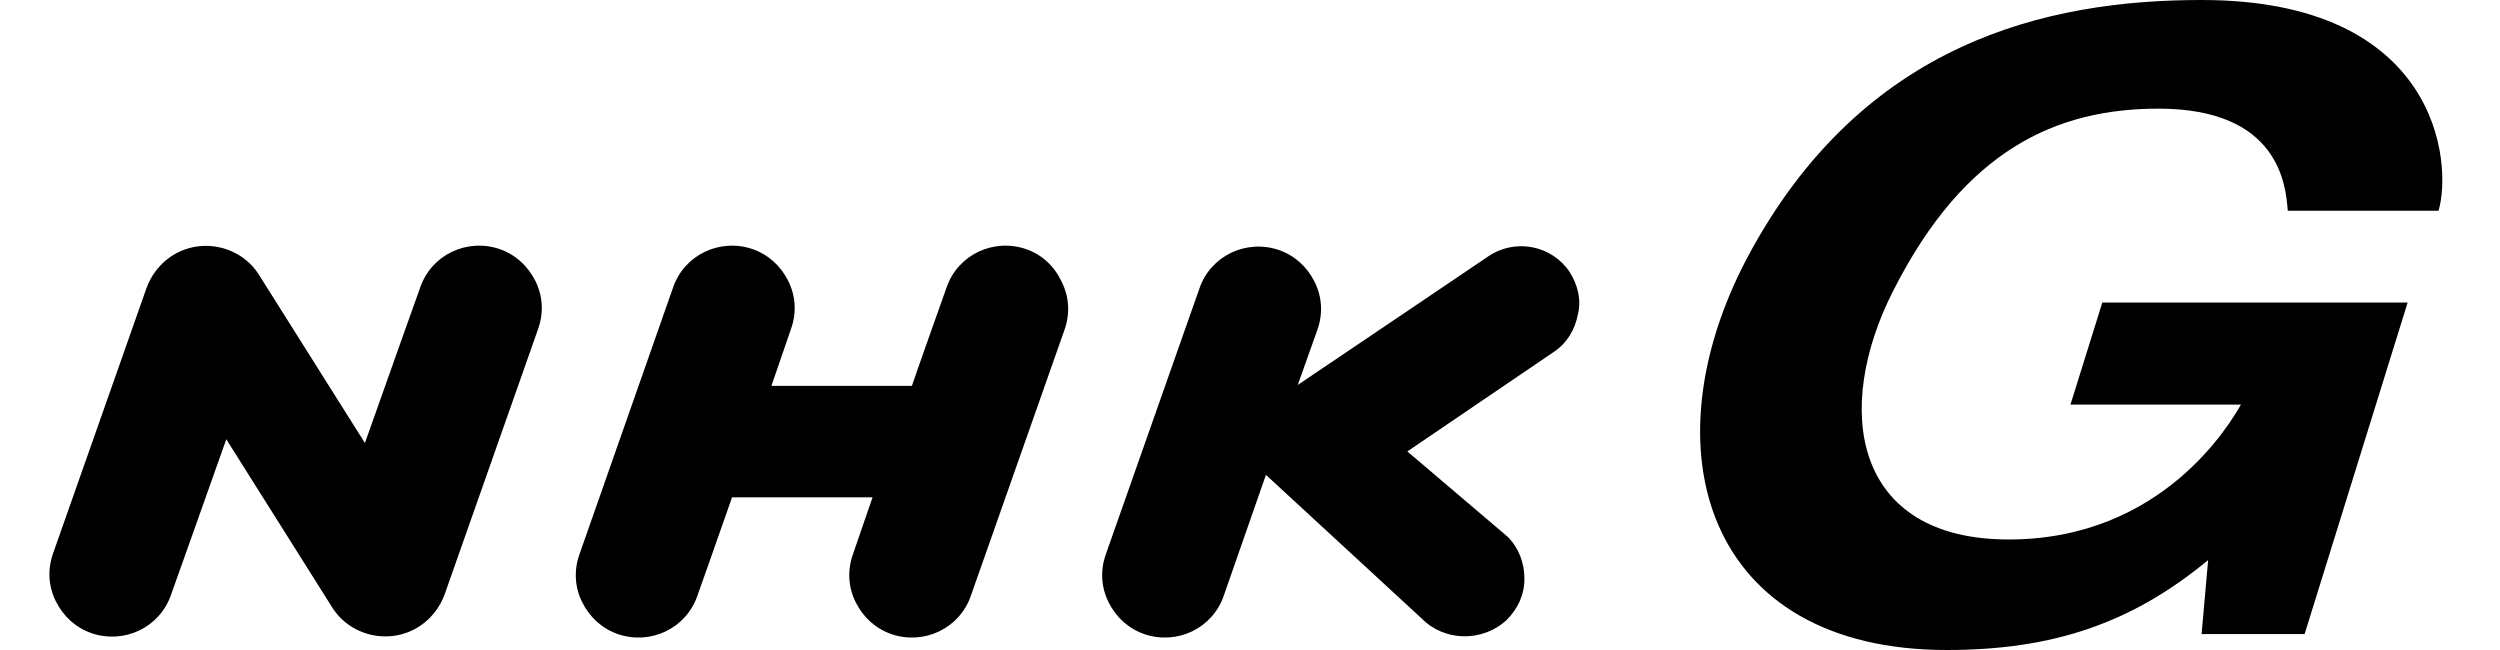 <svg height="650" viewBox="3.2 3.5 256.8 69.4" width="2500" xmlns="http://www.w3.org/2000/svg"><path d="m228.6 15.1c12.9 0 13.6 8.2 13.8 10.9h16.1c1.5-5.1 0-22.5-25.3-22.5-16.4 0-36.2 4.4-48.5 27.5-10.8 20.4-4.5 41.9 21.3 41.9 11.4 0 19.8-2.9 27.9-9.6l-.7 7.9h11l11-35.4h-32.6l-3.4 10.9h18.2c-1.1 1.9-8.3 14.4-24.8 14.4-16.6 0-18.8-13.9-12.3-26.6 7.6-15 17.4-19.4 28.3-19.4zm-120.9 15c-3.5-1.2-7.3.6-8.5 4.1 0 0-3.2 9-3.7 10.5h-15l2.1-6.1c.6-1.7.5-3.5-.3-5.1s-2.1-2.8-3.8-3.4c-3.5-1.2-7.3.6-8.5 4.1l-10 28.5c-.6 1.7-.5 3.5.3 5.1s2.1 2.8 3.8 3.4c3.5 1.2 7.3-.6 8.5-4.1 0 0 2.8-7.9 3.7-10.5h15l-2.1 6.1c-.6 1.7-.5 3.5.3 5.1s2.1 2.8 3.8 3.4c3.5 1.2 7.3-.6 8.5-4.1l10-28.4c.6-1.7.5-3.5-.3-5.1-.8-1.7-2.1-2.9-3.8-3.5m-56.2 0c-3.5-1.2-7.3.6-8.5 4.1 0 0-4.1 11.5-5.9 16.6l-11.4-18.1c-1.4-2.1-3.9-3.2-6.4-2.9s-4.6 2-5.5 4.4l-10 28.4c-.6 1.7-.5 3.5.3 5.1s2.1 2.8 3.8 3.4c3.5 1.2 7.3-.6 8.5-4.1 0 0 4.1-11.5 5.9-16.6l11.4 18.1c1.4 2.1 3.9 3.2 6.4 2.9s4.6-2 5.5-4.4l10-28.4c.6-1.7.5-3.5-.3-5.1s-2.1-2.8-3.8-3.4m114.2 2.4c-1.9-2.8-5.8-3.6-8.7-1.6 0 0-13.9 9.4-20.3 13.7l2.1-5.9c.6-1.7.5-3.5-.3-5.1s-2.1-2.8-3.8-3.4c-3.5-1.2-7.3.6-8.5 4.1l-10 28.4c-.6 1.7-.5 3.5.3 5.1s2.1 2.8 3.8 3.4c3.5 1.2 7.3-.6 8.5-4.1 0 0 3.1-8.9 4.5-12.9l16.7 15.4-.1-.1c2.4 2.5 6.5 2.6 9.1.2 1.2-1.2 1.9-2.7 1.9-4.4s-.6-3.3-1.8-4.5l-10.7-9.1 15.6-10.6c1.4-.9 2.3-2.4 2.6-4 .4-1.6 0-3.2-.9-4.6"/></svg>